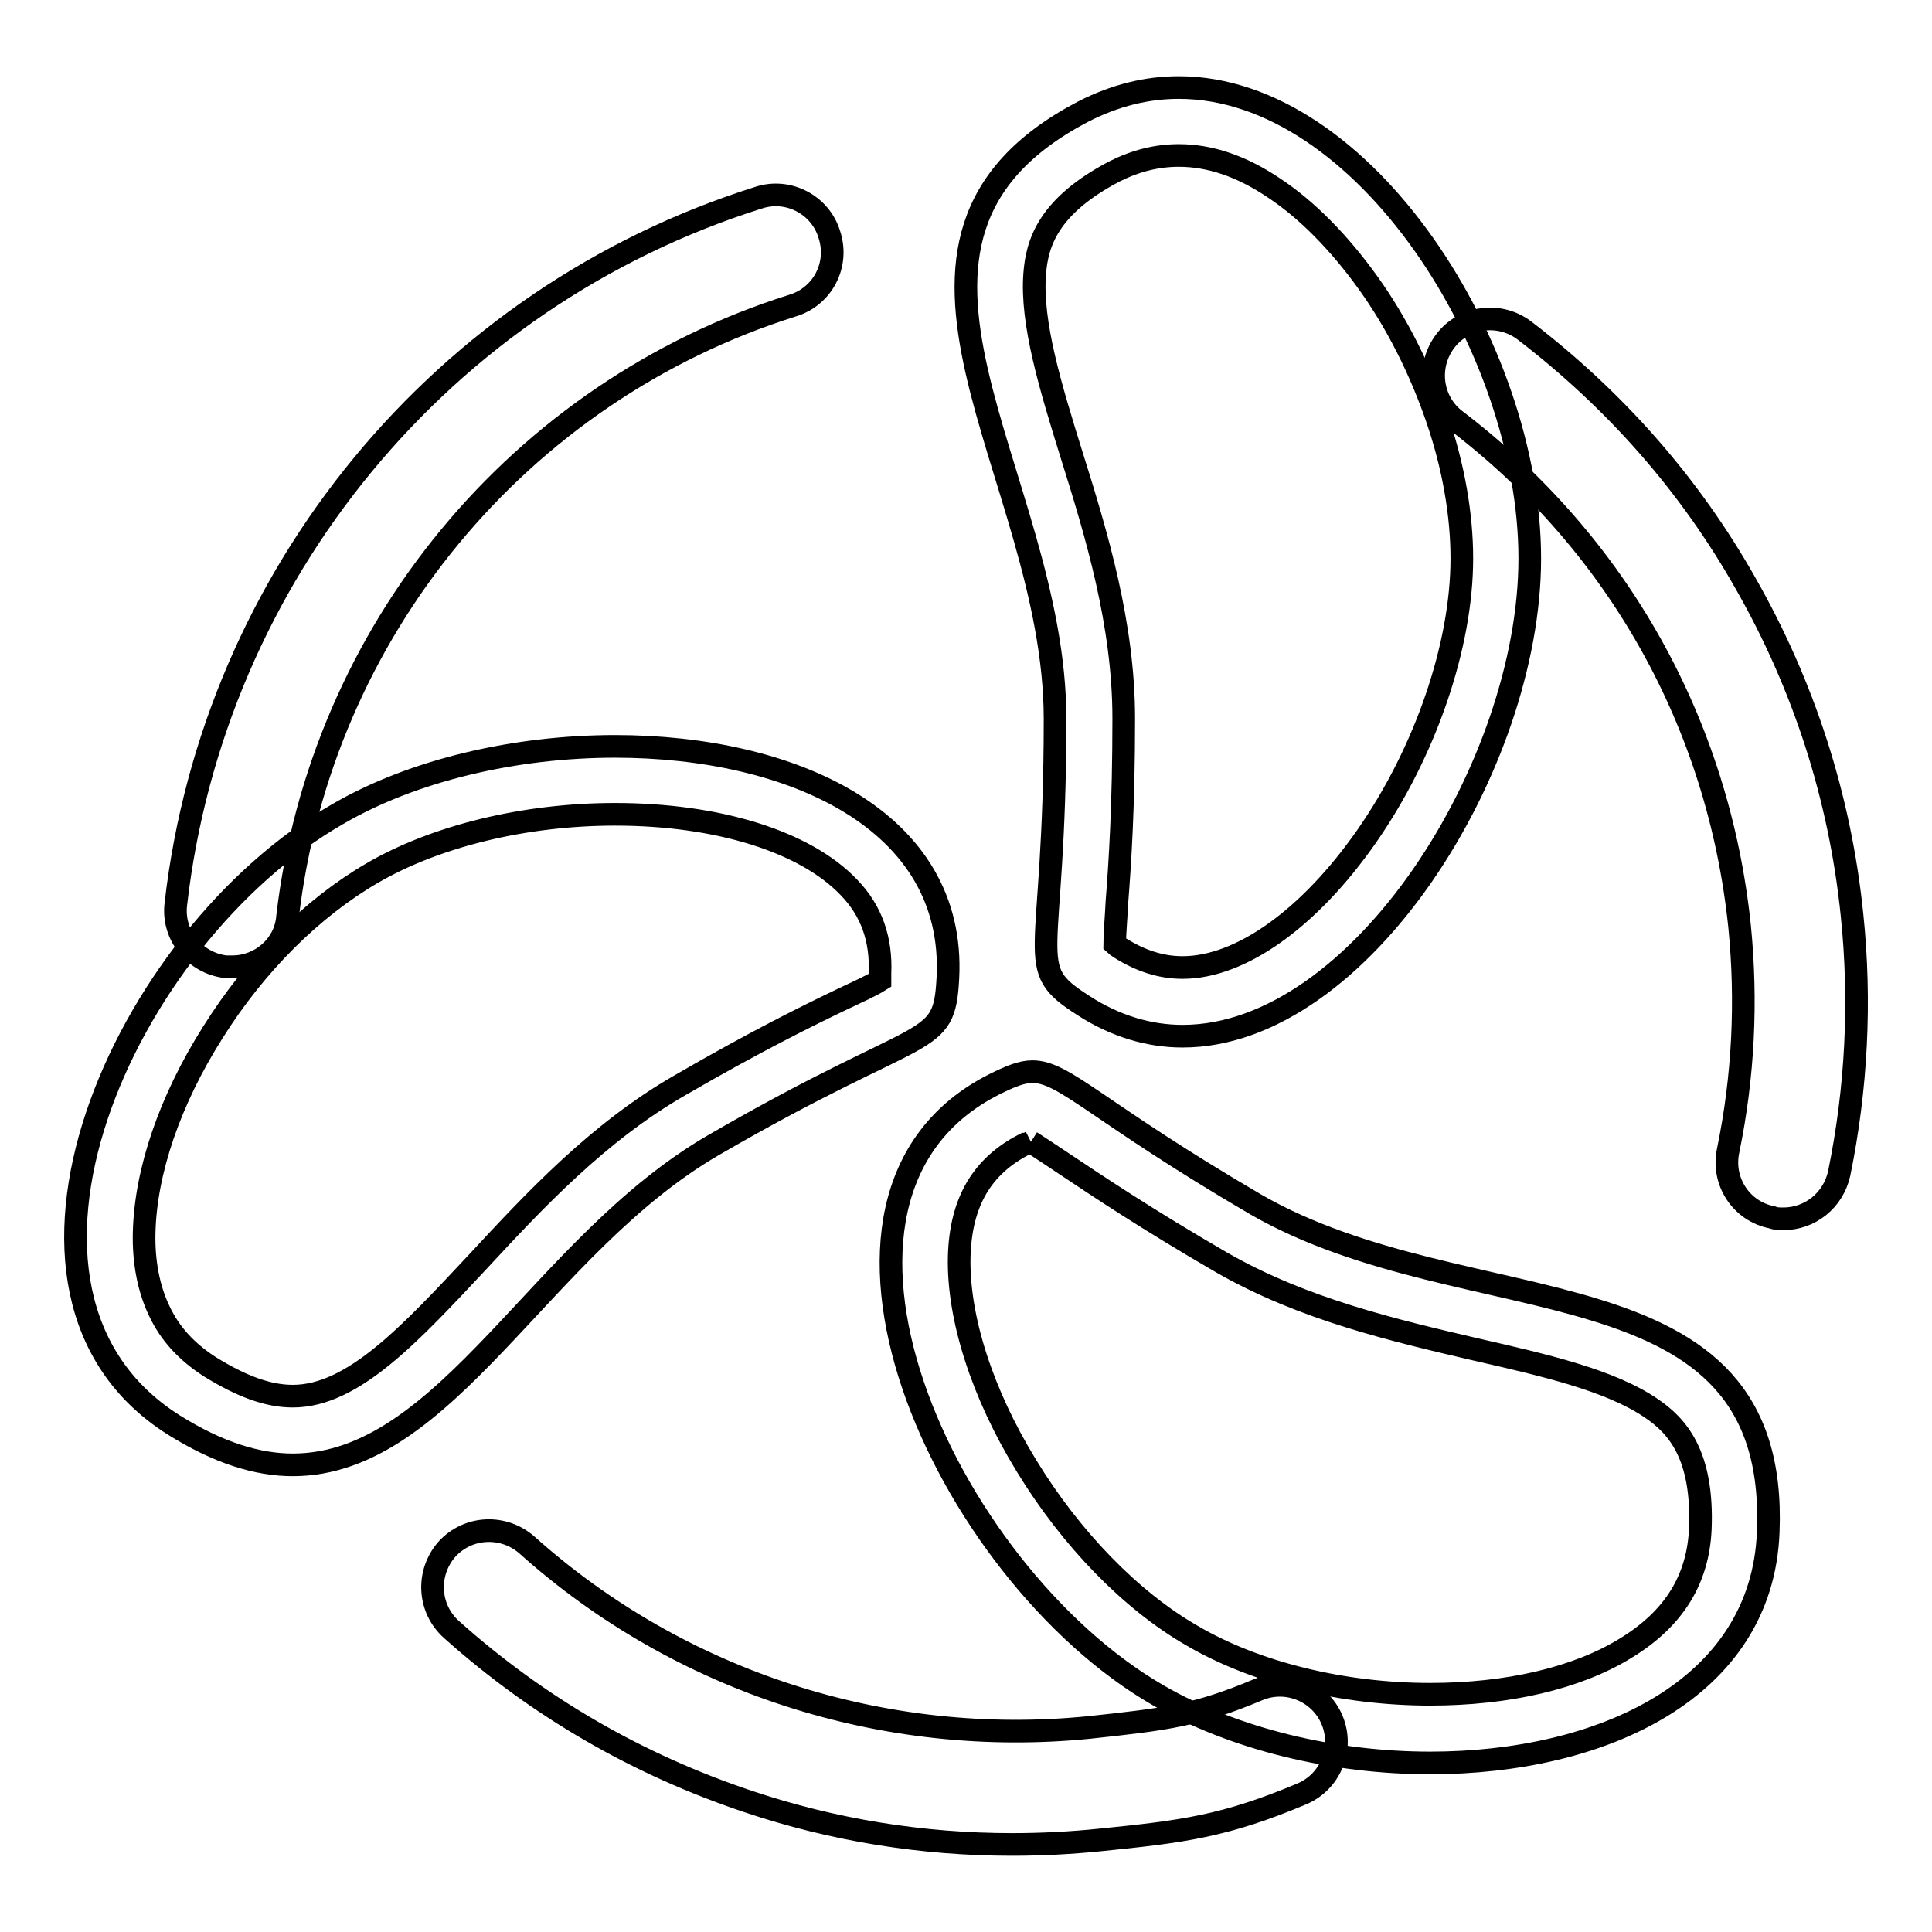 <?xml version="1.0" encoding="utf-8"?>
<!-- Svg Vector Icons : http://www.onlinewebfonts.com/icon -->
<!DOCTYPE svg PUBLIC "-//W3C//DTD SVG 1.1//EN" "http://www.w3.org/Graphics/SVG/1.1/DTD/svg11.dtd">
<svg version="1.1" xmlns="http://www.w3.org/2000/svg" xmlns:xlink="http://www.w3.org/1999/xlink" x="0px" y="0px" viewBox="0 0 256 256" enable-background="new 0 0 256 256" xml:space="preserve">
<g><g><path stroke-width="3" fill-opacity="0" stroke="#000000"  d="M156.2,20.6c4.1,0,8.3,1.4,12.6,4.3c4.4,2.9,8.7,7.3,12.5,12.6c3.8,5.3,6.9,11.5,9.1,17.9c2.2,6.4,3.3,12.8,3.3,18.6c0,11.5-4.8,25.6-12.6,36.8c-7.6,10.9-16.7,17.4-24.4,17.4c-2.9,0-5.6-0.9-8.3-2.6c-0.3-0.2-0.6-0.4-0.7-0.5c0-1.3,0.2-3.5,0.3-5.6c0.4-5.1,0.9-12.7,0.9-24.3c0-12.5-3.6-24.4-6.9-34.9c-2.8-9-5.4-17.5-4.9-24c0.3-4.1,1.8-9,10.6-13.6C150.5,21.3,153.3,20.6,156.2,20.6L156.2,20.6 M156.2,11.6c-4.2,0-8.4,1-12.7,3.2c-32.6,17.1-3.7,47.8-3.7,80.5c0,32.7-4.4,32.7,3.7,37.9c4.3,2.8,8.8,4.1,13.2,4.1c23.5,0,46-35.8,46-63.3C202.7,46.1,180.7,11.6,156.2,11.6L156.2,11.6z"/><path stroke-width="3" fill-opacity="0" stroke="#000000"  d="M81.5,107.9c13.6,0,25.2,3.6,31,9.7c3,3.1,4.3,6.9,4.1,11.4c0,0.4,0,0.7,0,0.9c-1.1,0.7-3.1,1.6-5,2.5c-4.6,2.2-11.5,5.6-21.5,11.4c-10.8,6.2-19.3,15.3-26.8,23.4c-8.9,9.5-16.5,17.8-24.5,17.8c-3.3,0-6.8-1.3-11-3.9c-3.1-2-5.3-4.4-6.7-7.4c-1.4-2.9-2.1-6.5-2-10.4c0.2-8.1,3.4-17.5,9.1-26.5c5.7-9.1,13.2-16.5,21.1-21.1C57.7,110.8,69.5,107.9,81.5,107.9L81.5,107.9 M81.5,98.9c-13.1,0-26.7,3.1-36.8,9C16.3,124.2-4.7,171.3,23,188.8c5.9,3.7,11.1,5.3,15.8,5.3c20.4,0,32.8-29.1,55.8-42.4c28.3-16.4,30.5-12.5,31-22.1C126.7,108.6,104.8,98.9,81.5,98.9L81.5,98.9z"/><path stroke-width="3" fill-opacity="0" stroke="#000000"  d="M136.6,151.3c1.1,0.7,2.9,1.9,4.7,3.1c4.2,2.8,10.6,7.1,20.6,12.9c10.8,6.2,22.9,9,33.6,11.5c9.2,2.1,17.9,4.1,23.3,7.8c3.4,2.3,6.9,6.1,6.5,16c-0.3,6.7-3.5,11.9-9.9,15.8c-6.5,4-15.7,6.1-25.9,6.1c-11.5,0-23.1-2.8-31.6-7.8c-8-4.6-16-12.8-21.9-22.5c-5.9-9.6-9.1-19.7-8.9-27.7c0.2-7.2,3-12,8.7-14.9C136.2,151.6,136.4,151.4,136.6,151.3 M136.8,142c-1.4,0-2.9,0.6-5.1,1.7c-29.2,14.8-6.6,64.5,21.7,80.9c10.2,5.9,23.4,9,36.1,9c22.7,0,44-9.7,44.8-30.6c1.5-36.8-39.6-27.1-67.9-43.4C145.2,147.2,141.1,142,136.8,142L136.8,142z"/><path stroke-width="3" fill-opacity="0" stroke="#000000"  d="M236.3,161.5c-0.5,0-1,0-1.5-0.2c-4.1-0.8-6.7-4.8-5.8-8.9c2-9.7,2.5-19.7,1.5-29.7c-2.8-26.8-16.1-50.6-37.6-67c-3.3-2.5-3.9-7.2-1.4-10.5c2.5-3.3,7.2-3.9,10.5-1.4c12,9.2,21.9,20.4,29.3,33.5c7.7,13.5,12.5,28.3,14.1,43.9c1.2,11.5,0.6,23.1-1.7,34.3C242.9,159.1,239.8,161.5,236.3,161.5z"/><path stroke-width="3" fill-opacity="0" stroke="#000000"  d="M134.1,244.4c-11.9,0-23.7-1.9-35-5.7c-14.6-4.9-27.8-12.5-39.3-22.8c-3.1-2.8-3.3-7.5-0.6-10.6c2.8-3.1,7.5-3.3,10.6-0.6c20.3,18.2,47.4,26.9,74.5,24.2c10.3-1.1,14.3-1.6,22.4-5c3.8-1.6,8.2,0.2,9.8,4c1.6,3.8-0.2,8.2-4,9.8c-10.2,4.3-15.8,5-26.7,6.1C141.9,244.2,138,244.4,134.1,244.4z"/><path stroke-width="3" fill-opacity="0" stroke="#000000"  d="M30.8,128.1c-0.3,0-0.6,0-0.9,0c-4.1-0.5-7.1-4.2-6.6-8.3c5-43.6,35.3-80.4,77.2-93.6c3.9-1.3,8.2,0.9,9.4,4.9c1.3,4-0.9,8.2-4.9,9.4c-36.2,11.4-62.5,43.2-66.9,81C37.8,125.3,34.5,128.1,30.8,128.1z"/></g></g>
</svg>